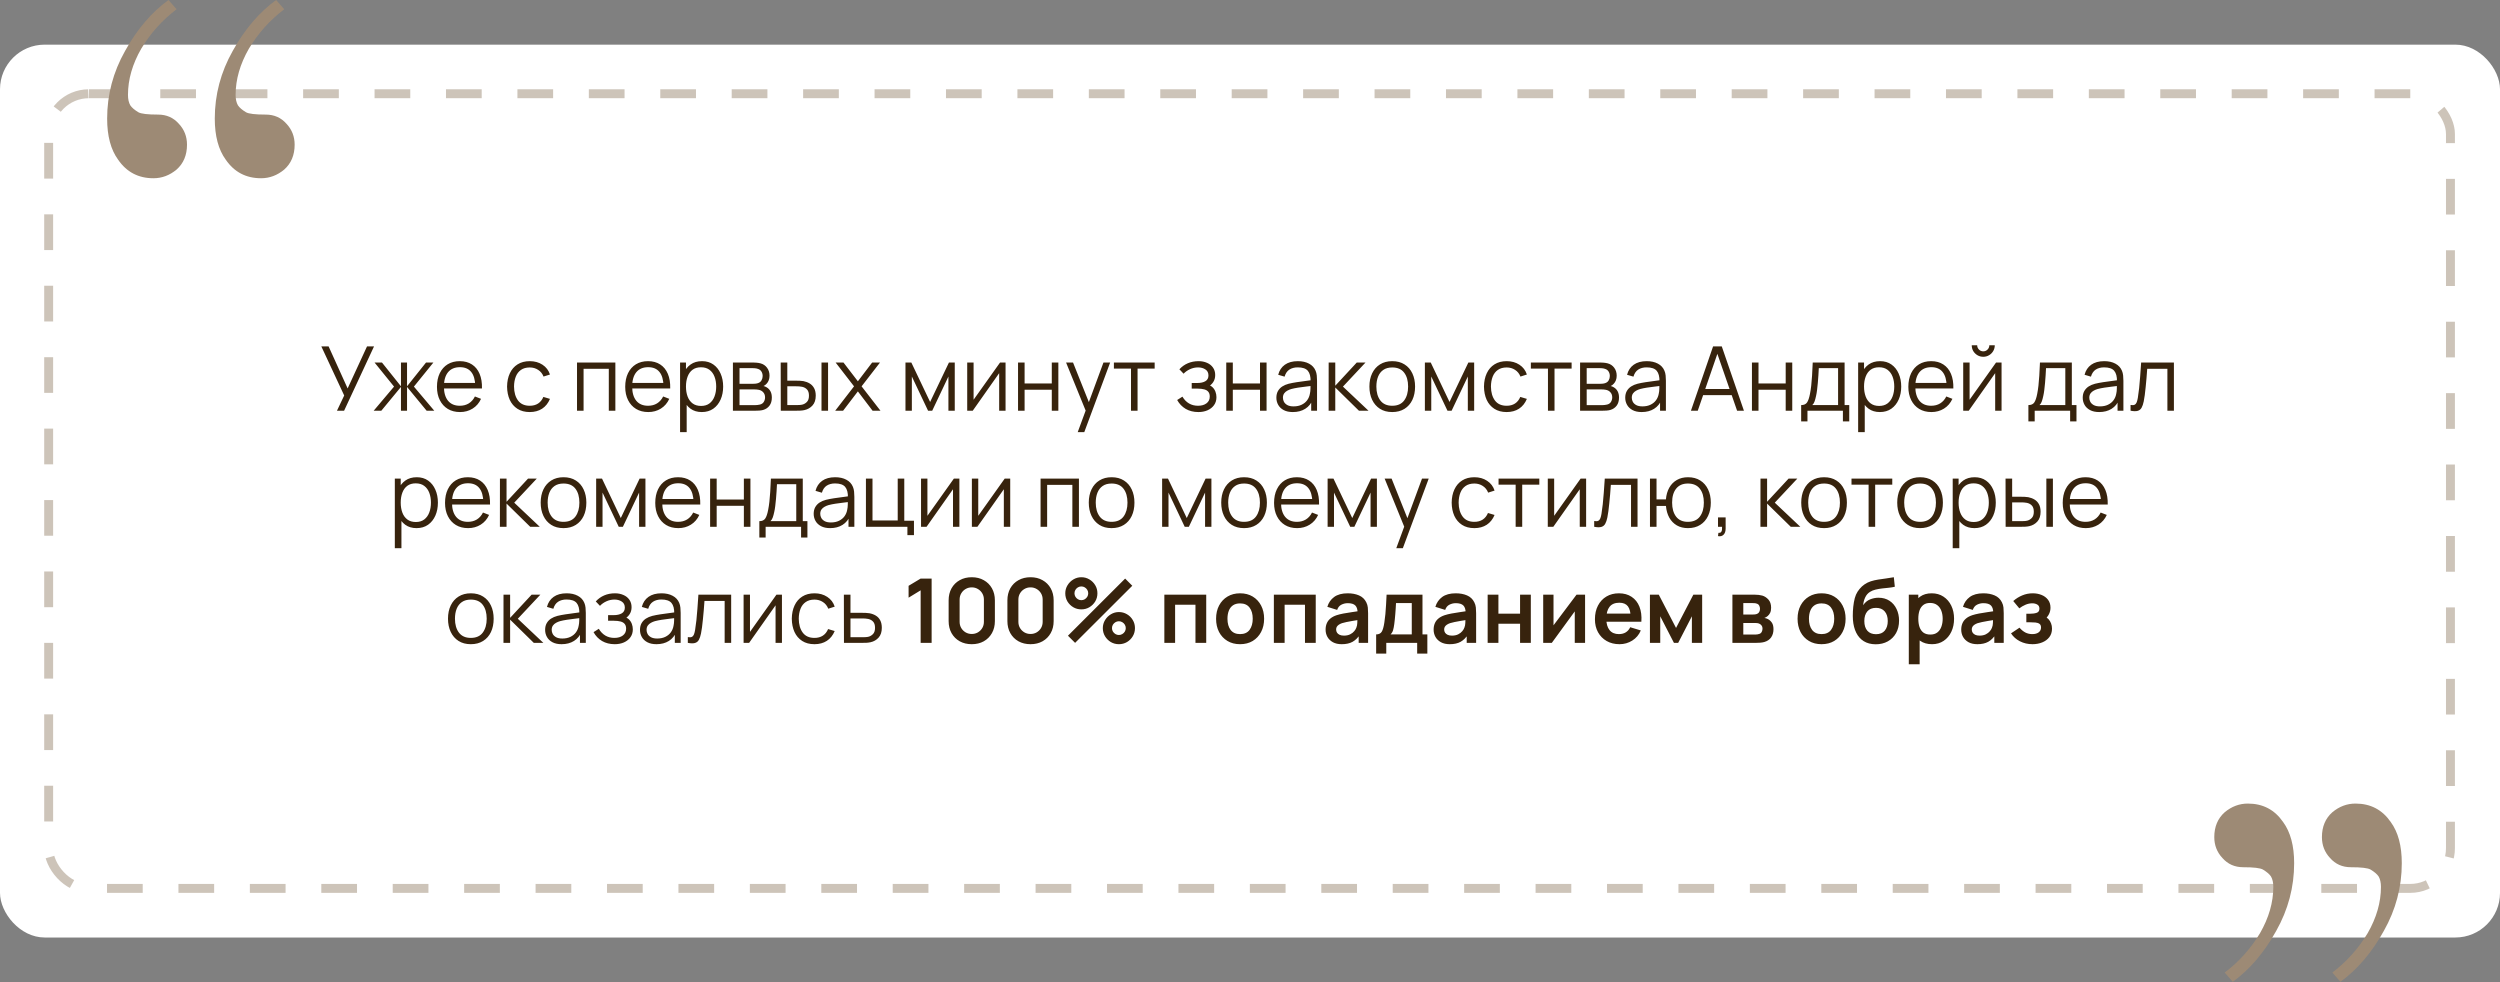 <?xml version="1.0" encoding="UTF-8"?> <svg xmlns="http://www.w3.org/2000/svg" width="560" height="220" viewBox="0 0 560 220" fill="none"><rect x="0" y="0" width="560" height="220" fill="#808080" stroke="none"/><rect y="10" width="560" height="200" rx="10" fill="white"></rect><rect opacity="0.5" x="10.9" y="21" width="538" height="178" rx="9" stroke="#9D8A75" stroke-width="2" stroke-dasharray="8 8"></rect><path d="M75.48 92L77.1 88.59L71.98 77.6H73.61L77.87 87.01L82.21 77.6H83.78L77.08 92H75.48ZM83.706 92L88.266 86.6L83.896 81.2H85.556L89.816 86.53V81.2H91.176V86.53L95.436 81.2H97.086L92.716 86.6L97.276 92H95.566L91.176 86.67V92H89.816V86.67L85.416 92H83.706ZM103.05 92.3C101.997 92.3 101.083 92.067 100.31 91.6C99.543 91.133 98.947 90.477 98.52 89.63C98.093 88.783 97.88 87.79 97.88 86.65C97.88 85.47 98.09 84.45 98.51 83.59C98.93 82.73 99.52 82.067 100.28 81.6C101.047 81.133 101.95 80.9 102.99 80.9C104.057 80.9 104.967 81.147 105.72 81.64C106.473 82.127 107.043 82.827 107.43 83.74C107.817 84.653 107.993 85.743 107.96 87.01H106.46V86.49C106.433 85.09 106.13 84.033 105.55 83.32C104.977 82.607 104.137 82.25 103.03 82.25C101.87 82.25 100.98 82.627 100.36 83.38C99.747 84.133 99.44 85.207 99.44 86.6C99.44 87.96 99.747 89.017 100.36 89.77C100.98 90.517 101.857 90.89 102.99 90.89C103.763 90.89 104.437 90.713 105.01 90.36C105.59 90 106.047 89.483 106.38 88.81L107.75 89.34C107.323 90.28 106.693 91.01 105.86 91.53C105.033 92.043 104.097 92.3 103.05 92.3ZM98.92 87.01V85.78H107.17V87.01H98.92ZM118.663 92.3C117.577 92.3 116.657 92.057 115.903 91.57C115.15 91.083 114.577 90.413 114.183 89.56C113.797 88.7 113.597 87.713 113.583 86.6C113.597 85.467 113.803 84.473 114.203 83.62C114.603 82.76 115.18 82.093 115.933 81.62C116.687 81.14 117.6 80.9 118.673 80.9C119.767 80.9 120.717 81.167 121.523 81.7C122.337 82.233 122.893 82.963 123.193 83.89L121.753 84.35C121.5 83.703 121.097 83.203 120.543 82.85C119.997 82.49 119.37 82.31 118.663 82.31C117.87 82.31 117.213 82.493 116.693 82.86C116.173 83.22 115.787 83.723 115.533 84.37C115.28 85.017 115.15 85.76 115.143 86.6C115.157 87.893 115.457 88.933 116.043 89.72C116.63 90.5 117.503 90.89 118.663 90.89C119.397 90.89 120.02 90.723 120.533 90.39C121.053 90.05 121.447 89.557 121.713 88.91L123.193 89.35C122.793 90.31 122.207 91.043 121.433 91.55C120.66 92.05 119.737 92.3 118.663 92.3ZM129.251 92V81.2H137.841V92H136.371V82.61H130.721V92H129.251ZM145.218 92.3C144.165 92.3 143.251 92.067 142.478 91.6C141.711 91.133 141.115 90.477 140.688 89.63C140.261 88.783 140.048 87.79 140.048 86.65C140.048 85.47 140.258 84.45 140.678 83.59C141.098 82.73 141.688 82.067 142.448 81.6C143.215 81.133 144.118 80.9 145.158 80.9C146.225 80.9 147.135 81.147 147.888 81.64C148.641 82.127 149.211 82.827 149.598 83.74C149.985 84.653 150.161 85.743 150.128 87.01H148.628V86.49C148.601 85.09 148.298 84.033 147.718 83.32C147.145 82.607 146.305 82.25 145.198 82.25C144.038 82.25 143.148 82.627 142.528 83.38C141.915 84.133 141.608 85.207 141.608 86.6C141.608 87.96 141.915 89.017 142.528 89.77C143.148 90.517 144.025 90.89 145.158 90.89C145.931 90.89 146.605 90.713 147.178 90.36C147.758 90 148.215 89.483 148.548 88.81L149.918 89.34C149.491 90.28 148.861 91.01 148.028 91.53C147.201 92.043 146.265 92.3 145.218 92.3ZM141.088 87.01V85.78H149.338V87.01H141.088ZM157.197 92.3C156.204 92.3 155.364 92.05 154.677 91.55C153.991 91.043 153.471 90.36 153.117 89.5C152.764 88.633 152.587 87.663 152.587 86.59C152.587 85.497 152.764 84.523 153.117 83.67C153.477 82.81 154.004 82.133 154.697 81.64C155.391 81.147 156.244 80.9 157.257 80.9C158.244 80.9 159.091 81.15 159.797 81.65C160.504 82.15 161.044 82.83 161.417 83.69C161.797 84.55 161.987 85.517 161.987 86.59C161.987 87.67 161.797 88.64 161.417 89.5C161.037 90.36 160.491 91.043 159.777 91.55C159.064 92.05 158.204 92.3 157.197 92.3ZM152.337 96.8V81.2H153.657V89.33H153.817V96.8H152.337ZM157.047 90.93C157.801 90.93 158.427 90.74 158.927 90.36C159.427 89.98 159.801 89.463 160.047 88.81C160.301 88.15 160.427 87.41 160.427 86.59C160.427 85.777 160.304 85.043 160.057 84.39C159.811 83.737 159.434 83.22 158.927 82.84C158.427 82.46 157.791 82.27 157.017 82.27C156.264 82.27 155.637 82.453 155.137 82.82C154.644 83.187 154.274 83.697 154.027 84.35C153.781 84.997 153.657 85.743 153.657 86.59C153.657 87.423 153.781 88.17 154.027 88.83C154.274 89.483 154.647 89.997 155.147 90.37C155.647 90.743 156.281 90.93 157.047 90.93ZM164.173 92V81.2H168.623C168.85 81.2 169.123 81.213 169.443 81.24C169.77 81.267 170.073 81.317 170.353 81.39C170.96 81.55 171.447 81.877 171.813 82.37C172.187 82.863 172.373 83.457 172.373 84.15C172.373 84.537 172.313 84.883 172.193 85.19C172.08 85.49 171.917 85.75 171.703 85.97C171.603 86.083 171.493 86.183 171.373 86.27C171.253 86.35 171.137 86.417 171.023 86.47C171.237 86.51 171.467 86.603 171.713 86.75C172.1 86.977 172.393 87.283 172.593 87.67C172.793 88.05 172.893 88.513 172.893 89.06C172.893 89.8 172.717 90.403 172.363 90.87C172.01 91.337 171.537 91.657 170.943 91.83C170.677 91.903 170.387 91.95 170.073 91.97C169.767 91.99 169.477 92 169.203 92H164.173ZM165.653 90.75H169.133C169.273 90.75 169.45 90.74 169.663 90.72C169.877 90.693 170.067 90.66 170.233 90.62C170.627 90.52 170.913 90.32 171.093 90.02C171.28 89.713 171.373 89.38 171.373 89.02C171.373 88.547 171.233 88.16 170.953 87.86C170.68 87.553 170.313 87.367 169.853 87.3C169.7 87.267 169.54 87.247 169.373 87.24C169.207 87.233 169.057 87.23 168.923 87.23H165.653V90.75ZM165.653 85.97H168.673C168.847 85.97 169.04 85.96 169.253 85.94C169.473 85.913 169.663 85.87 169.823 85.81C170.17 85.69 170.423 85.483 170.583 85.19C170.75 84.897 170.833 84.577 170.833 84.23C170.833 83.85 170.743 83.517 170.563 83.23C170.39 82.943 170.127 82.743 169.773 82.63C169.533 82.543 169.273 82.493 168.993 82.48C168.72 82.467 168.547 82.46 168.473 82.46H165.653V85.97ZM174.896 92L174.876 81.2H176.356V85.27H178.236C178.55 85.27 178.856 85.277 179.156 85.29C179.456 85.303 179.726 85.33 179.966 85.37C180.5 85.477 180.973 85.657 181.386 85.91C181.8 86.163 182.126 86.513 182.366 86.96C182.606 87.4 182.726 87.957 182.726 88.63C182.726 89.557 182.486 90.287 182.006 90.82C181.526 91.353 180.923 91.7 180.196 91.86C179.923 91.92 179.626 91.96 179.306 91.98C178.986 91.993 178.673 92 178.366 92H174.896ZM176.356 90.74H178.306C178.526 90.74 178.776 90.733 179.056 90.72C179.336 90.707 179.583 90.67 179.796 90.61C180.156 90.51 180.48 90.31 180.766 90.01C181.06 89.703 181.206 89.243 181.206 88.63C181.206 88.023 181.066 87.567 180.786 87.26C180.506 86.947 180.133 86.74 179.666 86.64C179.453 86.593 179.226 86.563 178.986 86.55C178.753 86.537 178.526 86.53 178.306 86.53H176.356V90.74ZM184.016 92V81.2H185.486V92H184.016ZM187.085 92L191.305 86.54L187.175 81.2H188.935L192.165 85.41L195.365 81.2H197.125L192.995 86.54L197.225 92H195.455L192.165 87.67L188.855 92H187.085ZM202.826 92V81.2H204.136L208.346 90.04L212.566 81.2H213.866V92H212.446V84.34L208.816 92H207.886L204.256 84.34V92H202.826ZM225.244 81.2V92H223.814V83.59L217.894 92H216.654V81.2H218.084V89.54L224.014 81.2H225.244ZM228.04 92V81.2H229.51V85.89H235.6V81.2H237.07V92H235.6V87.3H229.51V92H228.04ZM241.407 96.8L243.497 91.13L243.527 92.81L238.797 81.2H240.357L244.237 90.91H243.597L247.177 81.2H248.677L242.877 96.8H241.407ZM253.344 92V82.56H249.514V81.2H258.644V82.56H254.814V92H253.344ZM268.444 92.3C267.358 92.3 266.408 92.063 265.594 91.59C264.788 91.11 264.151 90.447 263.684 89.6L264.864 88.85C265.258 89.517 265.748 90.023 266.334 90.37C266.921 90.717 267.594 90.89 268.354 90.89C269.148 90.89 269.784 90.707 270.264 90.34C270.744 89.973 270.984 89.47 270.984 88.83C270.984 88.39 270.881 88.04 270.674 87.78C270.474 87.52 270.168 87.333 269.754 87.22C269.348 87.107 268.838 87.05 268.224 87.05H266.944V85.79H268.204C268.951 85.79 269.551 85.657 270.004 85.39C270.464 85.117 270.694 84.69 270.694 84.11C270.694 83.497 270.464 83.043 270.004 82.75C269.551 82.45 269.008 82.3 268.374 82.3C267.734 82.3 267.128 82.433 266.554 82.7C265.988 82.96 265.511 83.297 265.124 83.71L264.184 82.72C264.724 82.127 265.354 81.677 266.074 81.37C266.801 81.057 267.604 80.9 268.484 80.9C269.178 80.9 269.804 81.023 270.364 81.27C270.931 81.51 271.378 81.863 271.704 82.33C272.038 82.797 272.204 83.357 272.204 84.01C272.204 84.623 272.054 85.153 271.754 85.6C271.461 86.047 271.044 86.417 270.504 86.71L270.424 86.16C270.891 86.247 271.278 86.433 271.584 86.72C271.891 87.007 272.118 87.35 272.264 87.75C272.411 88.15 272.484 88.557 272.484 88.97C272.484 89.657 272.304 90.25 271.944 90.75C271.591 91.243 271.108 91.627 270.494 91.9C269.888 92.167 269.204 92.3 268.444 92.3ZM274.681 92V81.2H276.151V85.89H282.241V81.2H283.711V92H282.241V87.3H276.151V92H274.681ZM289.597 92.3C288.784 92.3 288.101 92.153 287.547 91.86C287.001 91.567 286.591 91.177 286.317 90.69C286.044 90.203 285.907 89.673 285.907 89.1C285.907 88.513 286.024 88.013 286.257 87.6C286.497 87.18 286.821 86.837 287.227 86.57C287.641 86.303 288.117 86.1 288.657 85.96C289.204 85.827 289.807 85.71 290.467 85.61C291.134 85.503 291.784 85.413 292.417 85.34C293.057 85.26 293.617 85.183 294.097 85.11L293.577 85.43C293.597 84.363 293.391 83.573 292.957 83.06C292.524 82.547 291.771 82.29 290.697 82.29C289.957 82.29 289.331 82.457 288.817 82.79C288.311 83.123 287.954 83.65 287.747 84.37L286.317 83.95C286.564 82.983 287.061 82.233 287.807 81.7C288.554 81.167 289.524 80.9 290.717 80.9C291.704 80.9 292.541 81.087 293.227 81.46C293.921 81.827 294.411 82.36 294.697 83.06C294.831 83.373 294.917 83.723 294.957 84.11C294.997 84.497 295.017 84.89 295.017 85.29V92H293.707V89.29L294.087 89.45C293.721 90.377 293.151 91.083 292.377 91.57C291.604 92.057 290.677 92.3 289.597 92.3ZM289.767 91.03C290.454 91.03 291.054 90.907 291.567 90.66C292.081 90.413 292.494 90.077 292.807 89.65C293.121 89.217 293.324 88.73 293.417 88.19C293.497 87.843 293.541 87.463 293.547 87.05C293.554 86.63 293.557 86.317 293.557 86.11L294.117 86.4C293.617 86.467 293.074 86.533 292.487 86.6C291.907 86.667 291.334 86.743 290.767 86.83C290.207 86.917 289.701 87.02 289.247 87.14C288.941 87.227 288.644 87.35 288.357 87.51C288.071 87.663 287.834 87.87 287.647 88.13C287.467 88.39 287.377 88.713 287.377 89.1C287.377 89.413 287.454 89.717 287.607 90.01C287.767 90.303 288.021 90.547 288.367 90.74C288.721 90.933 289.187 91.03 289.767 91.03ZM297.611 92L297.621 81.2H299.101V86.4L303.921 81.2H305.881L300.821 86.6L306.541 92H304.401L299.101 86.8V92H297.611ZM311.857 92.3C310.784 92.3 309.867 92.057 309.107 91.57C308.347 91.083 307.764 90.41 307.357 89.55C306.951 88.69 306.747 87.703 306.747 86.59C306.747 85.457 306.954 84.463 307.367 83.61C307.781 82.757 308.367 82.093 309.127 81.62C309.894 81.14 310.804 80.9 311.857 80.9C312.937 80.9 313.857 81.143 314.617 81.63C315.384 82.11 315.967 82.78 316.367 83.64C316.774 84.493 316.977 85.477 316.977 86.59C316.977 87.723 316.774 88.72 316.367 89.58C315.961 90.433 315.374 91.1 314.607 91.58C313.841 92.06 312.924 92.3 311.857 92.3ZM311.857 90.89C313.057 90.89 313.951 90.493 314.537 89.7C315.124 88.9 315.417 87.863 315.417 86.59C315.417 85.283 315.121 84.243 314.527 83.47C313.941 82.697 313.051 82.31 311.857 82.31C311.051 82.31 310.384 82.493 309.857 82.86C309.337 83.22 308.947 83.723 308.687 84.37C308.434 85.01 308.307 85.75 308.307 86.59C308.307 87.89 308.607 88.933 309.207 89.72C309.807 90.5 310.691 90.89 311.857 90.89ZM319.173 92V81.2H320.483L324.693 90.04L328.913 81.2H330.213V92H328.793V84.34L325.163 92H324.233L320.603 84.34V92H319.173ZM337.491 92.3C336.405 92.3 335.485 92.057 334.731 91.57C333.978 91.083 333.405 90.413 333.011 89.56C332.625 88.7 332.425 87.713 332.411 86.6C332.425 85.467 332.631 84.473 333.031 83.62C333.431 82.76 334.008 82.093 334.761 81.62C335.515 81.14 336.428 80.9 337.501 80.9C338.595 80.9 339.545 81.167 340.351 81.7C341.165 82.233 341.721 82.963 342.021 83.89L340.581 84.35C340.328 83.703 339.925 83.203 339.371 82.85C338.825 82.49 338.198 82.31 337.491 82.31C336.698 82.31 336.041 82.493 335.521 82.86C335.001 83.22 334.615 83.723 334.361 84.37C334.108 85.017 333.978 85.76 333.971 86.6C333.985 87.893 334.285 88.933 334.871 89.72C335.458 90.5 336.331 90.89 337.491 90.89C338.225 90.89 338.848 90.723 339.361 90.39C339.881 90.05 340.275 89.557 340.541 88.91L342.021 89.35C341.621 90.31 341.035 91.043 340.261 91.55C339.488 92.05 338.565 92.3 337.491 92.3ZM346.742 92V82.56H342.912V81.2H352.042V82.56H348.212V92H346.742ZM353.939 92V81.2H358.389C358.615 81.2 358.889 81.213 359.209 81.24C359.535 81.267 359.839 81.317 360.119 81.39C360.725 81.55 361.212 81.877 361.579 82.37C361.952 82.863 362.139 83.457 362.139 84.15C362.139 84.537 362.079 84.883 361.959 85.19C361.845 85.49 361.682 85.75 361.469 85.97C361.369 86.083 361.259 86.183 361.139 86.27C361.019 86.35 360.902 86.417 360.789 86.47C361.002 86.51 361.232 86.603 361.479 86.75C361.865 86.977 362.159 87.283 362.359 87.67C362.559 88.05 362.659 88.513 362.659 89.06C362.659 89.8 362.482 90.403 362.129 90.87C361.775 91.337 361.302 91.657 360.709 91.83C360.442 91.903 360.152 91.95 359.839 91.97C359.532 91.99 359.242 92 358.969 92H353.939ZM355.419 90.75H358.899C359.039 90.75 359.215 90.74 359.429 90.72C359.642 90.693 359.832 90.66 359.999 90.62C360.392 90.52 360.679 90.32 360.859 90.02C361.045 89.713 361.139 89.38 361.139 89.02C361.139 88.547 360.999 88.16 360.719 87.86C360.445 87.553 360.079 87.367 359.619 87.3C359.465 87.267 359.305 87.247 359.139 87.24C358.972 87.233 358.822 87.23 358.689 87.23H355.419V90.75ZM355.419 85.97H358.439C358.612 85.97 358.805 85.96 359.019 85.94C359.239 85.913 359.429 85.87 359.589 85.81C359.935 85.69 360.189 85.483 360.349 85.19C360.515 84.897 360.599 84.577 360.599 84.23C360.599 83.85 360.509 83.517 360.329 83.23C360.155 82.943 359.892 82.743 359.539 82.63C359.299 82.543 359.039 82.493 358.759 82.48C358.485 82.467 358.312 82.46 358.239 82.46H355.419V85.97ZM367.742 92.3C366.929 92.3 366.245 92.153 365.692 91.86C365.145 91.567 364.735 91.177 364.462 90.69C364.189 90.203 364.052 89.673 364.052 89.1C364.052 88.513 364.169 88.013 364.402 87.6C364.642 87.18 364.965 86.837 365.372 86.57C365.785 86.303 366.262 86.1 366.802 85.96C367.349 85.827 367.952 85.71 368.612 85.61C369.279 85.503 369.929 85.413 370.562 85.34C371.202 85.26 371.762 85.183 372.242 85.11L371.722 85.43C371.742 84.363 371.535 83.573 371.102 83.06C370.669 82.547 369.915 82.29 368.842 82.29C368.102 82.29 367.475 82.457 366.962 82.79C366.455 83.123 366.099 83.65 365.892 84.37L364.462 83.95C364.709 82.983 365.205 82.233 365.952 81.7C366.699 81.167 367.669 80.9 368.862 80.9C369.849 80.9 370.685 81.087 371.372 81.46C372.065 81.827 372.555 82.36 372.842 83.06C372.975 83.373 373.062 83.723 373.102 84.11C373.142 84.497 373.162 84.89 373.162 85.29V92H371.852V89.29L372.232 89.45C371.865 90.377 371.295 91.083 370.522 91.57C369.749 92.057 368.822 92.3 367.742 92.3ZM367.912 91.03C368.599 91.03 369.199 90.907 369.712 90.66C370.225 90.413 370.639 90.077 370.952 89.65C371.265 89.217 371.469 88.73 371.562 88.19C371.642 87.843 371.685 87.463 371.692 87.05C371.699 86.63 371.702 86.317 371.702 86.11L372.262 86.4C371.762 86.467 371.219 86.533 370.632 86.6C370.052 86.667 369.479 86.743 368.912 86.83C368.352 86.917 367.845 87.02 367.392 87.14C367.085 87.227 366.789 87.35 366.502 87.51C366.215 87.663 365.979 87.87 365.792 88.13C365.612 88.39 365.522 88.713 365.522 89.1C365.522 89.413 365.599 89.717 365.752 90.01C365.912 90.303 366.165 90.547 366.512 90.74C366.865 90.933 367.332 91.03 367.912 91.03ZM378.769 92L383.729 77.6H385.679L390.639 92H389.109L384.399 78.42H384.979L380.299 92H378.769ZM380.979 88.51V87.13H388.419V88.51H380.979ZM392.435 92V81.2H393.905V85.89H399.995V81.2H401.465V92H399.995V87.3H393.905V92H392.435ZM403.461 94.4V90.74C404.075 90.74 404.515 90.543 404.781 90.15C405.048 89.75 405.265 89.113 405.431 88.24C405.545 87.673 405.638 87.063 405.711 86.41C405.785 85.757 405.848 85.01 405.901 84.17C405.955 83.323 406.005 82.333 406.051 81.2H413.191V90.74H414.231V94.4H412.811V92H404.871V94.4H403.461ZM405.951 90.74H411.731V82.46H407.411C407.391 82.967 407.361 83.503 407.321 84.07C407.288 84.637 407.245 85.203 407.191 85.77C407.145 86.337 407.088 86.87 407.021 87.37C406.961 87.863 406.888 88.297 406.801 88.67C406.701 89.15 406.591 89.56 406.471 89.9C406.358 90.24 406.185 90.52 405.951 90.74ZM421.084 92.3C420.091 92.3 419.251 92.05 418.564 91.55C417.877 91.043 417.357 90.36 417.004 89.5C416.651 88.633 416.474 87.663 416.474 86.59C416.474 85.497 416.651 84.523 417.004 83.67C417.364 82.81 417.891 82.133 418.584 81.64C419.277 81.147 420.131 80.9 421.144 80.9C422.131 80.9 422.977 81.15 423.684 81.65C424.391 82.15 424.931 82.83 425.304 83.69C425.684 84.55 425.874 85.517 425.874 86.59C425.874 87.67 425.684 88.64 425.304 89.5C424.924 90.36 424.377 91.043 423.664 91.55C422.951 92.05 422.091 92.3 421.084 92.3ZM416.224 96.8V81.2H417.544V89.33H417.704V96.8H416.224ZM420.934 90.93C421.687 90.93 422.314 90.74 422.814 90.36C423.314 89.98 423.687 89.463 423.934 88.81C424.187 88.15 424.314 87.41 424.314 86.59C424.314 85.777 424.191 85.043 423.944 84.39C423.697 83.737 423.321 83.22 422.814 82.84C422.314 82.46 421.677 82.27 420.904 82.27C420.151 82.27 419.524 82.453 419.024 82.82C418.531 83.187 418.161 83.697 417.914 84.35C417.667 84.997 417.544 85.743 417.544 86.59C417.544 87.423 417.667 88.17 417.914 88.83C418.161 89.483 418.534 89.997 419.034 90.37C419.534 90.743 420.167 90.93 420.934 90.93ZM432.64 92.3C431.587 92.3 430.673 92.067 429.9 91.6C429.133 91.133 428.537 90.477 428.11 89.63C427.683 88.783 427.47 87.79 427.47 86.65C427.47 85.47 427.68 84.45 428.1 83.59C428.52 82.73 429.11 82.067 429.87 81.6C430.637 81.133 431.54 80.9 432.58 80.9C433.647 80.9 434.557 81.147 435.31 81.64C436.063 82.127 436.633 82.827 437.02 83.74C437.407 84.653 437.583 85.743 437.55 87.01H436.05V86.49C436.023 85.09 435.72 84.033 435.14 83.32C434.567 82.607 433.727 82.25 432.62 82.25C431.46 82.25 430.57 82.627 429.95 83.38C429.337 84.133 429.03 85.207 429.03 86.6C429.03 87.96 429.337 89.017 429.95 89.77C430.57 90.517 431.447 90.89 432.58 90.89C433.353 90.89 434.027 90.713 434.6 90.36C435.18 90 435.637 89.483 435.97 88.81L437.34 89.34C436.913 90.28 436.283 91.01 435.45 91.53C434.623 92.043 433.687 92.3 432.64 92.3ZM428.51 87.01V85.78H436.76V87.01H428.51ZM444.249 79.92C443.776 79.92 443.342 79.803 442.949 79.57C442.556 79.337 442.242 79.027 442.009 78.64C441.782 78.247 441.669 77.813 441.669 77.34H442.889C442.889 77.713 443.022 78.033 443.289 78.3C443.556 78.567 443.876 78.7 444.249 78.7C444.629 78.7 444.949 78.567 445.209 78.3C445.476 78.033 445.609 77.713 445.609 77.34H446.829C446.829 77.813 446.712 78.247 446.479 78.64C446.252 79.027 445.942 79.337 445.549 79.57C445.156 79.803 444.722 79.92 444.249 79.92ZM448.349 81.2V92H446.919V83.59L440.999 92H439.759V81.2H441.189V89.54L447.119 81.2H448.349ZM454.36 94.4V90.74C454.973 90.74 455.413 90.543 455.68 90.15C455.946 89.75 456.163 89.113 456.33 88.24C456.443 87.673 456.536 87.063 456.61 86.41C456.683 85.757 456.746 85.01 456.8 84.17C456.853 83.323 456.903 82.333 456.95 81.2H464.09V90.74H465.13V94.4H463.71V92H455.77V94.4H454.36ZM456.85 90.74H462.63V82.46H458.31C458.29 82.967 458.26 83.503 458.22 84.07C458.186 84.637 458.143 85.203 458.09 85.77C458.043 86.337 457.986 86.87 457.92 87.37C457.86 87.863 457.786 88.297 457.7 88.67C457.6 89.15 457.49 89.56 457.37 89.9C457.256 90.24 457.083 90.52 456.85 90.74ZM470.222 92.3C469.409 92.3 468.726 92.153 468.172 91.86C467.626 91.567 467.216 91.177 466.942 90.69C466.669 90.203 466.532 89.673 466.532 89.1C466.532 88.513 466.649 88.013 466.882 87.6C467.122 87.18 467.446 86.837 467.852 86.57C468.266 86.303 468.742 86.1 469.282 85.96C469.829 85.827 470.432 85.71 471.092 85.61C471.759 85.503 472.409 85.413 473.042 85.34C473.682 85.26 474.242 85.183 474.722 85.11L474.202 85.43C474.222 84.363 474.016 83.573 473.582 83.06C473.149 82.547 472.396 82.29 471.322 82.29C470.582 82.29 469.956 82.457 469.442 82.79C468.936 83.123 468.579 83.65 468.372 84.37L466.942 83.95C467.189 82.983 467.686 82.233 468.432 81.7C469.179 81.167 470.149 80.9 471.342 80.9C472.329 80.9 473.166 81.087 473.852 81.46C474.546 81.827 475.036 82.36 475.322 83.06C475.456 83.373 475.542 83.723 475.582 84.11C475.622 84.497 475.642 84.89 475.642 85.29V92H474.332V89.29L474.712 89.45C474.346 90.377 473.776 91.083 473.002 91.57C472.229 92.057 471.302 92.3 470.222 92.3ZM470.392 91.03C471.079 91.03 471.679 90.907 472.192 90.66C472.706 90.413 473.119 90.077 473.432 89.65C473.746 89.217 473.949 88.73 474.042 88.19C474.122 87.843 474.166 87.463 474.172 87.05C474.179 86.63 474.182 86.317 474.182 86.11L474.742 86.4C474.242 86.467 473.699 86.533 473.112 86.6C472.532 86.667 471.959 86.743 471.392 86.83C470.832 86.917 470.326 87.02 469.872 87.14C469.566 87.227 469.269 87.35 468.982 87.51C468.696 87.663 468.459 87.87 468.272 88.13C468.092 88.39 468.002 88.713 468.002 89.1C468.002 89.413 468.079 89.717 468.232 90.01C468.392 90.303 468.646 90.547 468.992 90.74C469.346 90.933 469.812 91.03 470.392 91.03ZM477.246 92V90.71C477.646 90.783 477.949 90.767 478.156 90.66C478.369 90.547 478.526 90.36 478.626 90.1C478.726 89.833 478.809 89.503 478.876 89.11C478.982 88.457 479.079 87.737 479.166 86.95C479.252 86.163 479.329 85.297 479.396 84.35C479.469 83.397 479.542 82.347 479.616 81.2H486.956V92H485.496V82.61H480.976C480.929 83.317 480.876 84.02 480.816 84.72C480.756 85.42 480.692 86.093 480.626 86.74C480.566 87.38 480.499 87.97 480.426 88.51C480.352 89.05 480.276 89.517 480.196 89.91C480.076 90.503 479.916 90.977 479.716 91.33C479.522 91.683 479.232 91.917 478.846 92.03C478.459 92.143 477.926 92.133 477.246 92ZM93.301 118.3C92.307 118.3 91.467 118.05 90.781 117.55C90.094 117.043 89.574 116.36 89.221 115.5C88.867 114.633 88.691 113.663 88.691 112.59C88.691 111.497 88.867 110.523 89.221 109.67C89.581 108.81 90.107 108.133 90.801 107.64C91.494 107.147 92.347 106.9 93.361 106.9C94.347 106.9 95.194 107.15 95.901 107.65C96.607 108.15 97.147 108.83 97.521 109.69C97.901 110.55 98.091 111.517 98.091 112.59C98.091 113.67 97.901 114.64 97.521 115.5C97.141 116.36 96.594 117.043 95.881 117.55C95.167 118.05 94.307 118.3 93.301 118.3ZM88.441 122.8V107.2H89.761V115.33H89.921V122.8H88.441ZM93.151 116.93C93.904 116.93 94.531 116.74 95.031 116.36C95.531 115.98 95.904 115.463 96.151 114.81C96.404 114.15 96.531 113.41 96.531 112.59C96.531 111.777 96.407 111.043 96.161 110.39C95.914 109.737 95.537 109.22 95.031 108.84C94.531 108.46 93.894 108.27 93.121 108.27C92.367 108.27 91.741 108.453 91.241 108.82C90.747 109.187 90.377 109.697 90.131 110.35C89.884 110.997 89.761 111.743 89.761 112.59C89.761 113.423 89.884 114.17 90.131 114.83C90.377 115.483 90.751 115.997 91.251 116.37C91.751 116.743 92.384 116.93 93.151 116.93ZM104.857 118.3C103.803 118.3 102.89 118.067 102.117 117.6C101.35 117.133 100.753 116.477 100.327 115.63C99.9 114.783 99.687 113.79 99.687 112.65C99.687 111.47 99.897 110.45 100.317 109.59C100.737 108.73 101.327 108.067 102.087 107.6C102.853 107.133 103.757 106.9 104.797 106.9C105.863 106.9 106.773 107.147 107.527 107.64C108.28 108.127 108.85 108.827 109.237 109.74C109.623 110.653 109.8 111.743 109.767 113.01H108.267V112.49C108.24 111.09 107.937 110.033 107.357 109.32C106.783 108.607 105.943 108.25 104.837 108.25C103.677 108.25 102.787 108.627 102.167 109.38C101.553 110.133 101.247 111.207 101.247 112.6C101.247 113.96 101.553 115.017 102.167 115.77C102.787 116.517 103.663 116.89 104.797 116.89C105.57 116.89 106.243 116.713 106.817 116.36C107.397 116 107.853 115.483 108.187 114.81L109.557 115.34C109.13 116.28 108.5 117.01 107.667 117.53C106.84 118.043 105.903 118.3 104.857 118.3ZM100.727 113.01V111.78H108.977V113.01H100.727ZM111.976 118L111.986 107.2H113.466V112.4L118.286 107.2H120.246L115.186 112.6L120.906 118H118.766L113.466 112.8V118H111.976ZM126.223 118.3C125.149 118.3 124.233 118.057 123.473 117.57C122.713 117.083 122.129 116.41 121.723 115.55C121.316 114.69 121.113 113.703 121.113 112.59C121.113 111.457 121.319 110.463 121.733 109.61C122.146 108.757 122.733 108.093 123.493 107.62C124.259 107.14 125.169 106.9 126.223 106.9C127.303 106.9 128.223 107.143 128.983 107.63C129.749 108.11 130.333 108.78 130.733 109.64C131.139 110.493 131.343 111.477 131.343 112.59C131.343 113.723 131.139 114.72 130.733 115.58C130.326 116.433 129.739 117.1 128.973 117.58C128.206 118.06 127.289 118.3 126.223 118.3ZM126.223 116.89C127.423 116.89 128.316 116.493 128.903 115.7C129.489 114.9 129.783 113.863 129.783 112.59C129.783 111.283 129.486 110.243 128.893 109.47C128.306 108.697 127.416 108.31 126.223 108.31C125.416 108.31 124.749 108.493 124.223 108.86C123.703 109.22 123.313 109.723 123.053 110.37C122.799 111.01 122.673 111.75 122.673 112.59C122.673 113.89 122.973 114.933 123.573 115.72C124.173 116.5 125.056 116.89 126.223 116.89ZM133.538 118V107.2H134.848L139.058 116.04L143.278 107.2H144.578V118H143.158V110.34L139.528 118H138.598L134.968 110.34V118H133.538ZM151.947 118.3C150.893 118.3 149.98 118.067 149.207 117.6C148.44 117.133 147.843 116.477 147.417 115.63C146.99 114.783 146.777 113.79 146.777 112.65C146.777 111.47 146.987 110.45 147.407 109.59C147.827 108.73 148.417 108.067 149.177 107.6C149.943 107.133 150.847 106.9 151.887 106.9C152.953 106.9 153.863 107.147 154.617 107.64C155.37 108.127 155.94 108.827 156.327 109.74C156.713 110.653 156.89 111.743 156.857 113.01H155.357V112.49C155.33 111.09 155.027 110.033 154.447 109.32C153.873 108.607 153.033 108.25 151.927 108.25C150.767 108.25 149.877 108.627 149.257 109.38C148.643 110.133 148.337 111.207 148.337 112.6C148.337 113.96 148.643 115.017 149.257 115.77C149.877 116.517 150.753 116.89 151.887 116.89C152.66 116.89 153.333 116.713 153.907 116.36C154.487 116 154.943 115.483 155.277 114.81L156.647 115.34C156.22 116.28 155.59 117.01 154.757 117.53C153.93 118.043 152.993 118.3 151.947 118.3ZM147.817 113.01V111.78H156.067V113.01H147.817ZM159.066 118V107.2H160.536V111.89H166.626V107.2H168.096V118H166.626V113.3H160.536V118H159.066ZM170.092 120.4V116.74C170.706 116.74 171.146 116.543 171.412 116.15C171.679 115.75 171.896 115.113 172.062 114.24C172.176 113.673 172.269 113.063 172.342 112.41C172.416 111.757 172.479 111.01 172.532 110.17C172.586 109.323 172.636 108.333 172.682 107.2H179.822V116.74H180.862V120.4H179.442V118H171.502V120.4H170.092ZM172.582 116.74H178.362V108.46H174.042C174.022 108.967 173.992 109.503 173.952 110.07C173.919 110.637 173.876 111.203 173.822 111.77C173.776 112.337 173.719 112.87 173.652 113.37C173.592 113.863 173.519 114.297 173.432 114.67C173.332 115.15 173.222 115.56 173.102 115.9C172.989 116.24 172.816 116.52 172.582 116.74ZM185.955 118.3C185.142 118.3 184.458 118.153 183.905 117.86C183.358 117.567 182.948 117.177 182.675 116.69C182.402 116.203 182.265 115.673 182.265 115.1C182.265 114.513 182.382 114.013 182.615 113.6C182.855 113.18 183.178 112.837 183.585 112.57C183.998 112.303 184.475 112.1 185.015 111.96C185.562 111.827 186.165 111.71 186.825 111.61C187.492 111.503 188.142 111.413 188.775 111.34C189.415 111.26 189.975 111.183 190.455 111.11L189.935 111.43C189.955 110.363 189.748 109.573 189.315 109.06C188.882 108.547 188.128 108.29 187.055 108.29C186.315 108.29 185.688 108.457 185.175 108.79C184.668 109.123 184.312 109.65 184.105 110.37L182.675 109.95C182.922 108.983 183.418 108.233 184.165 107.7C184.912 107.167 185.882 106.9 187.075 106.9C188.062 106.9 188.898 107.087 189.585 107.46C190.278 107.827 190.768 108.36 191.055 109.06C191.188 109.373 191.275 109.723 191.315 110.11C191.355 110.497 191.375 110.89 191.375 111.29V118H190.065V115.29L190.445 115.45C190.078 116.377 189.508 117.083 188.735 117.57C187.962 118.057 187.035 118.3 185.955 118.3ZM186.125 117.03C186.812 117.03 187.412 116.907 187.925 116.66C188.438 116.413 188.852 116.077 189.165 115.65C189.478 115.217 189.682 114.73 189.775 114.19C189.855 113.843 189.898 113.463 189.905 113.05C189.912 112.63 189.915 112.317 189.915 112.11L190.475 112.4C189.975 112.467 189.432 112.533 188.845 112.6C188.265 112.667 187.692 112.743 187.125 112.83C186.565 112.917 186.058 113.02 185.605 113.14C185.298 113.227 185.002 113.35 184.715 113.51C184.428 113.663 184.192 113.87 184.005 114.13C183.825 114.39 183.735 114.713 183.735 115.1C183.735 115.413 183.812 115.717 183.965 116.01C184.125 116.303 184.378 116.547 184.725 116.74C185.078 116.933 185.545 117.03 186.125 117.03ZM203.258 119.87V118H193.968V107.2H195.438V116.59H201.088V107.2H202.558V116.64H204.728V119.87H203.258ZM214.902 107.2V118H213.472V109.59L207.552 118H206.312V107.2H207.742V115.54L213.672 107.2H214.902ZM226.289 107.2V118H224.859V109.59L218.939 118H217.699V107.2H219.129V115.54L225.059 107.2H226.289ZM233.089 118V107.2H241.679V118H240.209V108.61H234.559V118H233.089ZM248.996 118.3C247.923 118.3 247.006 118.057 246.246 117.57C245.486 117.083 244.903 116.41 244.496 115.55C244.089 114.69 243.886 113.703 243.886 112.59C243.886 111.457 244.093 110.463 244.506 109.61C244.919 108.757 245.506 108.093 246.266 107.62C247.033 107.14 247.943 106.9 248.996 106.9C250.076 106.9 250.996 107.143 251.756 107.63C252.523 108.11 253.106 108.78 253.506 109.64C253.913 110.493 254.116 111.477 254.116 112.59C254.116 113.723 253.913 114.72 253.506 115.58C253.099 116.433 252.513 117.1 251.746 117.58C250.979 118.06 250.063 118.3 248.996 118.3ZM248.996 116.89C250.196 116.89 251.089 116.493 251.676 115.7C252.263 114.9 252.556 113.863 252.556 112.59C252.556 111.283 252.259 110.243 251.666 109.47C251.079 108.697 250.189 108.31 248.996 108.31C248.189 108.31 247.523 108.493 246.996 108.86C246.476 109.22 246.086 109.723 245.826 110.37C245.573 111.01 245.446 111.75 245.446 112.59C245.446 113.89 245.746 114.933 246.346 115.72C246.946 116.5 247.829 116.89 248.996 116.89ZM260.316 118V107.2H261.626L265.836 116.04L270.056 107.2H271.356V118H269.936V110.34L266.306 118H265.376L261.746 110.34V118H260.316ZM278.664 118.3C277.591 118.3 276.674 118.057 275.914 117.57C275.154 117.083 274.571 116.41 274.164 115.55C273.757 114.69 273.554 113.703 273.554 112.59C273.554 111.457 273.761 110.463 274.174 109.61C274.587 108.757 275.174 108.093 275.934 107.62C276.701 107.14 277.611 106.9 278.664 106.9C279.744 106.9 280.664 107.143 281.424 107.63C282.191 108.11 282.774 108.78 283.174 109.64C283.581 110.493 283.784 111.477 283.784 112.59C283.784 113.723 283.581 114.72 283.174 115.58C282.767 116.433 282.181 117.1 281.414 117.58C280.647 118.06 279.731 118.3 278.664 118.3ZM278.664 116.89C279.864 116.89 280.757 116.493 281.344 115.7C281.931 114.9 282.224 113.863 282.224 112.59C282.224 111.283 281.927 110.243 281.334 109.47C280.747 108.697 279.857 108.31 278.664 108.31C277.857 108.31 277.191 108.493 276.664 108.86C276.144 109.22 275.754 109.723 275.494 110.37C275.241 111.01 275.114 111.75 275.114 112.59C275.114 113.89 275.414 114.933 276.014 115.72C276.614 116.5 277.497 116.89 278.664 116.89ZM290.56 118.3C289.507 118.3 288.593 118.067 287.82 117.6C287.053 117.133 286.457 116.477 286.03 115.63C285.603 114.783 285.39 113.79 285.39 112.65C285.39 111.47 285.6 110.45 286.02 109.59C286.44 108.73 287.03 108.067 287.79 107.6C288.557 107.133 289.46 106.9 290.5 106.9C291.567 106.9 292.477 107.147 293.23 107.64C293.983 108.127 294.553 108.827 294.94 109.74C295.327 110.653 295.503 111.743 295.47 113.01H293.97V112.49C293.943 111.09 293.64 110.033 293.06 109.32C292.487 108.607 291.647 108.25 290.54 108.25C289.38 108.25 288.49 108.627 287.87 109.38C287.257 110.133 286.95 111.207 286.95 112.6C286.95 113.96 287.257 115.017 287.87 115.77C288.49 116.517 289.367 116.89 290.5 116.89C291.273 116.89 291.947 116.713 292.52 116.36C293.1 116 293.557 115.483 293.89 114.81L295.26 115.34C294.833 116.28 294.203 117.01 293.37 117.53C292.543 118.043 291.607 118.3 290.56 118.3ZM286.43 113.01V111.78H294.68V113.01H286.43ZM297.386 118V107.2H298.696L302.906 116.04L307.126 107.2H308.426V118H307.006V110.34L303.376 118H302.446L298.816 110.34V118H297.386ZM312.764 122.8L314.854 117.13L314.884 118.81L310.154 107.2H311.714L315.594 116.91H314.954L318.534 107.2H320.034L314.234 122.8H312.764ZM330.255 118.3C329.168 118.3 328.248 118.057 327.495 117.57C326.742 117.083 326.168 116.413 325.775 115.56C325.388 114.7 325.188 113.713 325.175 112.6C325.188 111.467 325.395 110.473 325.795 109.62C326.195 108.76 326.772 108.093 327.525 107.62C328.278 107.14 329.192 106.9 330.265 106.9C331.358 106.9 332.308 107.167 333.115 107.7C333.928 108.233 334.485 108.963 334.785 109.89L333.345 110.35C333.092 109.703 332.688 109.203 332.135 108.85C331.588 108.49 330.962 108.31 330.255 108.31C329.462 108.31 328.805 108.493 328.285 108.86C327.765 109.22 327.378 109.723 327.125 110.37C326.872 111.017 326.742 111.76 326.735 112.6C326.748 113.893 327.048 114.933 327.635 115.72C328.222 116.5 329.095 116.89 330.255 116.89C330.988 116.89 331.612 116.723 332.125 116.39C332.645 116.05 333.038 115.557 333.305 114.91L334.785 115.35C334.385 116.31 333.798 117.043 333.025 117.55C332.252 118.05 331.328 118.3 330.255 118.3ZM339.506 118V108.56H335.676V107.2H344.806V108.56H340.976V118H339.506ZM355.293 107.2V118H353.863V109.59L347.943 118H346.703V107.2H348.133V115.54L354.063 107.2H355.293ZM357.099 118V116.71C357.499 116.783 357.803 116.767 358.009 116.66C358.223 116.547 358.379 116.36 358.479 116.1C358.579 115.833 358.663 115.503 358.729 115.11C358.836 114.457 358.933 113.737 359.019 112.95C359.106 112.163 359.183 111.297 359.249 110.35C359.323 109.397 359.396 108.347 359.469 107.2H366.809V118H365.349V108.61H360.829C360.783 109.317 360.729 110.02 360.669 110.72C360.609 111.42 360.546 112.093 360.479 112.74C360.419 113.38 360.353 113.97 360.279 114.51C360.206 115.05 360.129 115.517 360.049 115.91C359.929 116.503 359.769 116.977 359.569 117.33C359.376 117.683 359.086 117.917 358.699 118.03C358.313 118.143 357.779 118.133 357.099 118ZM378.103 118.3C377.15 118.3 376.32 118.097 375.613 117.69C374.906 117.277 374.343 116.7 373.923 115.96C373.51 115.213 373.26 114.337 373.173 113.33H371.063V118H369.593V107.2H371.063V111.87H373.163C373.25 110.85 373.503 109.97 373.923 109.23C374.35 108.483 374.916 107.91 375.623 107.51C376.336 107.103 377.166 106.9 378.113 106.9C379.186 106.9 380.103 107.143 380.863 107.63C381.63 108.117 382.213 108.787 382.613 109.64C383.02 110.493 383.223 111.473 383.223 112.58C383.223 113.713 383.016 114.71 382.603 115.57C382.196 116.43 381.61 117.1 380.843 117.58C380.083 118.06 379.17 118.3 378.103 118.3ZM378.073 116.89C379.286 116.89 380.186 116.497 380.773 115.71C381.366 114.917 381.663 113.877 381.663 112.59C381.663 111.277 381.363 110.237 380.763 109.47C380.17 108.697 379.276 108.31 378.083 108.31C376.943 108.31 376.07 108.69 375.463 109.45C374.856 110.203 374.553 111.247 374.553 112.58C374.553 113.887 374.85 114.933 375.443 115.72C376.043 116.5 376.92 116.89 378.073 116.89ZM384.833 120.09L384.923 119.36C385.189 119.38 385.383 119.327 385.503 119.2C385.623 119.073 385.696 118.903 385.723 118.69C385.749 118.477 385.756 118.247 385.743 118H384.833V115.89H386.543V118.4C386.543 119.013 386.386 119.473 386.073 119.78C385.766 120.087 385.353 120.19 384.833 120.09ZM394.339 118L394.349 107.2H395.829V112.4L400.649 107.2H402.609L397.549 112.6L403.269 118H401.129L395.829 112.8V118H394.339ZM408.586 118.3C407.512 118.3 406.596 118.057 405.836 117.57C405.076 117.083 404.492 116.41 404.086 115.55C403.679 114.69 403.476 113.703 403.476 112.59C403.476 111.457 403.682 110.463 404.096 109.61C404.509 108.757 405.096 108.093 405.856 107.62C406.622 107.14 407.532 106.9 408.586 106.9C409.666 106.9 410.586 107.143 411.346 107.63C412.112 108.11 412.696 108.78 413.096 109.64C413.502 110.493 413.706 111.477 413.706 112.59C413.706 113.723 413.502 114.72 413.096 115.58C412.689 116.433 412.102 117.1 411.336 117.58C410.569 118.06 409.652 118.3 408.586 118.3ZM408.586 116.89C409.786 116.89 410.679 116.493 411.266 115.7C411.852 114.9 412.146 113.863 412.146 112.59C412.146 111.283 411.849 110.243 411.256 109.47C410.669 108.697 409.779 108.31 408.586 108.31C407.779 108.31 407.112 108.493 406.586 108.86C406.066 109.22 405.676 109.723 405.416 110.37C405.162 111.01 405.036 111.75 405.036 112.59C405.036 113.89 405.336 114.933 405.936 115.72C406.536 116.5 407.419 116.89 408.586 116.89ZM418.568 118V108.56H414.738V107.2H423.868V108.56H420.038V118H418.568ZM430.09 118.3C429.016 118.3 428.1 118.057 427.34 117.57C426.58 117.083 425.996 116.41 425.59 115.55C425.183 114.69 424.98 113.703 424.98 112.59C424.98 111.457 425.186 110.463 425.6 109.61C426.013 108.757 426.6 108.093 427.36 107.62C428.126 107.14 429.036 106.9 430.09 106.9C431.17 106.9 432.09 107.143 432.85 107.63C433.616 108.11 434.2 108.78 434.6 109.64C435.006 110.493 435.21 111.477 435.21 112.59C435.21 113.723 435.006 114.72 434.6 115.58C434.193 116.433 433.606 117.1 432.84 117.58C432.073 118.06 431.156 118.3 430.09 118.3ZM430.09 116.89C431.29 116.89 432.183 116.493 432.77 115.7C433.356 114.9 433.65 113.863 433.65 112.59C433.65 111.283 433.353 110.243 432.76 109.47C432.173 108.697 431.283 108.31 430.09 108.31C429.283 108.31 428.616 108.493 428.09 108.86C427.57 109.22 427.18 109.723 426.92 110.37C426.666 111.01 426.54 111.75 426.54 112.59C426.54 113.89 426.84 114.933 427.44 115.72C428.04 116.5 428.923 116.89 430.09 116.89ZM442.266 118.3C441.272 118.3 440.432 118.05 439.746 117.55C439.059 117.043 438.539 116.36 438.186 115.5C437.832 114.633 437.656 113.663 437.656 112.59C437.656 111.497 437.832 110.523 438.186 109.67C438.546 108.81 439.072 108.133 439.766 107.64C440.459 107.147 441.312 106.9 442.326 106.9C443.312 106.9 444.159 107.15 444.866 107.65C445.572 108.15 446.112 108.83 446.486 109.69C446.866 110.55 447.056 111.517 447.056 112.59C447.056 113.67 446.866 114.64 446.486 115.5C446.106 116.36 445.559 117.043 444.846 117.55C444.132 118.05 443.272 118.3 442.266 118.3ZM437.406 122.8V107.2H438.726V115.33H438.886V122.8H437.406ZM442.116 116.93C442.869 116.93 443.496 116.74 443.996 116.36C444.496 115.98 444.869 115.463 445.116 114.81C445.369 114.15 445.496 113.41 445.496 112.59C445.496 111.777 445.372 111.043 445.126 110.39C444.879 109.737 444.502 109.22 443.996 108.84C443.496 108.46 442.859 108.27 442.086 108.27C441.332 108.27 440.706 108.453 440.206 108.82C439.712 109.187 439.342 109.697 439.096 110.35C438.849 110.997 438.726 111.743 438.726 112.59C438.726 113.423 438.849 114.17 439.096 114.83C439.342 115.483 439.716 115.997 440.216 116.37C440.716 116.743 441.349 116.93 442.116 116.93ZM449.262 118L449.242 107.2H450.722V111.27H452.602C452.915 111.27 453.222 111.277 453.522 111.29C453.822 111.303 454.092 111.33 454.332 111.37C454.865 111.477 455.338 111.657 455.752 111.91C456.165 112.163 456.492 112.513 456.732 112.96C456.972 113.4 457.092 113.957 457.092 114.63C457.092 115.557 456.852 116.287 456.372 116.82C455.892 117.353 455.288 117.7 454.562 117.86C454.288 117.92 453.992 117.96 453.672 117.98C453.352 117.993 453.038 118 452.732 118H449.262ZM450.722 116.74H452.672C452.892 116.74 453.142 116.733 453.422 116.72C453.702 116.707 453.948 116.67 454.162 116.61C454.522 116.51 454.845 116.31 455.132 116.01C455.425 115.703 455.572 115.243 455.572 114.63C455.572 114.023 455.432 113.567 455.152 113.26C454.872 112.947 454.498 112.74 454.032 112.64C453.818 112.593 453.592 112.563 453.352 112.55C453.118 112.537 452.892 112.53 452.672 112.53H450.722V116.74ZM458.382 118V107.2H459.852V118H458.382ZM467.22 118.3C466.167 118.3 465.253 118.067 464.48 117.6C463.713 117.133 463.117 116.477 462.69 115.63C462.263 114.783 462.05 113.79 462.05 112.65C462.05 111.47 462.26 110.45 462.68 109.59C463.1 108.73 463.69 108.067 464.45 107.6C465.217 107.133 466.12 106.9 467.16 106.9C468.227 106.9 469.137 107.147 469.89 107.64C470.643 108.127 471.213 108.827 471.6 109.74C471.987 110.653 472.163 111.743 472.13 113.01H470.63V112.49C470.603 111.09 470.3 110.033 469.72 109.32C469.147 108.607 468.307 108.25 467.2 108.25C466.04 108.25 465.15 108.627 464.53 109.38C463.917 110.133 463.61 111.207 463.61 112.6C463.61 113.96 463.917 115.017 464.53 115.77C465.15 116.517 466.027 116.89 467.16 116.89C467.933 116.89 468.607 116.713 469.18 116.36C469.76 116 470.217 115.483 470.55 114.81L471.92 115.34C471.493 116.28 470.863 117.01 470.03 117.53C469.203 118.043 468.267 118.3 467.22 118.3ZM463.09 113.01V111.78H471.34V113.01H463.09ZM105.461 144.3C104.387 144.3 103.471 144.057 102.711 143.57C101.951 143.083 101.367 142.41 100.961 141.55C100.554 140.69 100.351 139.703 100.351 138.59C100.351 137.457 100.557 136.463 100.971 135.61C101.384 134.757 101.971 134.093 102.731 133.62C103.497 133.14 104.407 132.9 105.461 132.9C106.541 132.9 107.461 133.143 108.221 133.63C108.987 134.11 109.571 134.78 109.971 135.64C110.377 136.493 110.581 137.477 110.581 138.59C110.581 139.723 110.377 140.72 109.971 141.58C109.564 142.433 108.977 143.1 108.211 143.58C107.444 144.06 106.527 144.3 105.461 144.3ZM105.461 142.89C106.661 142.89 107.554 142.493 108.141 141.7C108.727 140.9 109.021 139.863 109.021 138.59C109.021 137.283 108.724 136.243 108.131 135.47C107.544 134.697 106.654 134.31 105.461 134.31C104.654 134.31 103.987 134.493 103.461 134.86C102.941 135.22 102.551 135.723 102.291 136.37C102.037 137.01 101.911 137.75 101.911 138.59C101.911 139.89 102.211 140.933 102.811 141.72C103.411 142.5 104.294 142.89 105.461 142.89ZM112.777 144L112.787 133.2H114.267V138.4L119.087 133.2H121.047L115.987 138.6L121.707 144H119.567L114.267 138.8V144H112.777ZM125.799 144.3C124.985 144.3 124.302 144.153 123.749 143.86C123.202 143.567 122.792 143.177 122.519 142.69C122.245 142.203 122.109 141.673 122.109 141.1C122.109 140.513 122.225 140.013 122.459 139.6C122.699 139.18 123.022 138.837 123.429 138.57C123.842 138.303 124.319 138.1 124.859 137.96C125.405 137.827 126.009 137.71 126.669 137.61C127.335 137.503 127.985 137.413 128.619 137.34C129.259 137.26 129.819 137.183 130.299 137.11L129.779 137.43C129.799 136.363 129.592 135.573 129.159 135.06C128.725 134.547 127.972 134.29 126.899 134.29C126.159 134.29 125.532 134.457 125.019 134.79C124.512 135.123 124.155 135.65 123.949 136.37L122.519 135.95C122.765 134.983 123.262 134.233 124.009 133.7C124.755 133.167 125.725 132.9 126.919 132.9C127.905 132.9 128.742 133.087 129.429 133.46C130.122 133.827 130.612 134.36 130.899 135.06C131.032 135.373 131.119 135.723 131.159 136.11C131.199 136.497 131.219 136.89 131.219 137.29V144H129.909V141.29L130.289 141.45C129.922 142.377 129.352 143.083 128.579 143.57C127.805 144.057 126.879 144.3 125.799 144.3ZM125.969 143.03C126.655 143.03 127.255 142.907 127.769 142.66C128.282 142.413 128.695 142.077 129.009 141.65C129.322 141.217 129.525 140.73 129.619 140.19C129.699 139.843 129.742 139.463 129.749 139.05C129.755 138.63 129.759 138.317 129.759 138.11L130.319 138.4C129.819 138.467 129.275 138.533 128.689 138.6C128.109 138.667 127.535 138.743 126.969 138.83C126.409 138.917 125.902 139.02 125.449 139.14C125.142 139.227 124.845 139.35 124.559 139.51C124.272 139.663 124.035 139.87 123.849 140.13C123.669 140.39 123.579 140.713 123.579 141.1C123.579 141.413 123.655 141.717 123.809 142.01C123.969 142.303 124.222 142.547 124.569 142.74C124.922 142.933 125.389 143.03 125.969 143.03ZM137.712 144.3C136.625 144.3 135.675 144.063 134.862 143.59C134.055 143.11 133.419 142.447 132.952 141.6L134.132 140.85C134.525 141.517 135.015 142.023 135.602 142.37C136.189 142.717 136.862 142.89 137.622 142.89C138.415 142.89 139.052 142.707 139.532 142.34C140.012 141.973 140.252 141.47 140.252 140.83C140.252 140.39 140.149 140.04 139.942 139.78C139.742 139.52 139.435 139.333 139.022 139.22C138.615 139.107 138.105 139.05 137.492 139.05H136.212V137.79H137.472C138.219 137.79 138.819 137.657 139.272 137.39C139.732 137.117 139.962 136.69 139.962 136.11C139.962 135.497 139.732 135.043 139.272 134.75C138.819 134.45 138.275 134.3 137.642 134.3C137.002 134.3 136.395 134.433 135.822 134.7C135.255 134.96 134.779 135.297 134.392 135.71L133.452 134.72C133.992 134.127 134.622 133.677 135.342 133.37C136.069 133.057 136.872 132.9 137.752 132.9C138.445 132.9 139.072 133.023 139.632 133.27C140.199 133.51 140.645 133.863 140.972 134.33C141.305 134.797 141.472 135.357 141.472 136.01C141.472 136.623 141.322 137.153 141.022 137.6C140.729 138.047 140.312 138.417 139.772 138.71L139.692 138.16C140.159 138.247 140.545 138.433 140.852 138.72C141.159 139.007 141.385 139.35 141.532 139.75C141.679 140.15 141.752 140.557 141.752 140.97C141.752 141.657 141.572 142.25 141.212 142.75C140.859 143.243 140.375 143.627 139.762 143.9C139.155 144.167 138.472 144.3 137.712 144.3ZM147.049 144.3C146.235 144.3 145.552 144.153 144.999 143.86C144.452 143.567 144.042 143.177 143.769 142.69C143.495 142.203 143.359 141.673 143.359 141.1C143.359 140.513 143.475 140.013 143.709 139.6C143.949 139.18 144.272 138.837 144.679 138.57C145.092 138.303 145.569 138.1 146.109 137.96C146.655 137.827 147.259 137.71 147.919 137.61C148.585 137.503 149.235 137.413 149.869 137.34C150.509 137.26 151.069 137.183 151.549 137.11L151.029 137.43C151.049 136.363 150.842 135.573 150.409 135.06C149.975 134.547 149.222 134.29 148.149 134.29C147.409 134.29 146.782 134.457 146.269 134.79C145.762 135.123 145.405 135.65 145.199 136.37L143.769 135.95C144.015 134.983 144.512 134.233 145.259 133.7C146.005 133.167 146.975 132.9 148.169 132.9C149.155 132.9 149.992 133.087 150.679 133.46C151.372 133.827 151.862 134.36 152.149 135.06C152.282 135.373 152.369 135.723 152.409 136.11C152.449 136.497 152.469 136.89 152.469 137.29V144H151.159V141.29L151.539 141.45C151.172 142.377 150.602 143.083 149.829 143.57C149.055 144.057 148.129 144.3 147.049 144.3ZM147.219 143.03C147.905 143.03 148.505 142.907 149.019 142.66C149.532 142.413 149.945 142.077 150.259 141.65C150.572 141.217 150.775 140.73 150.869 140.19C150.949 139.843 150.992 139.463 150.999 139.05C151.005 138.63 151.009 138.317 151.009 138.11L151.569 138.4C151.069 138.467 150.525 138.533 149.939 138.6C149.359 138.667 148.785 138.743 148.219 138.83C147.659 138.917 147.152 139.02 146.699 139.14C146.392 139.227 146.095 139.35 145.809 139.51C145.522 139.663 145.285 139.87 145.099 140.13C144.919 140.39 144.829 140.713 144.829 141.1C144.829 141.413 144.905 141.717 145.059 142.01C145.219 142.303 145.472 142.547 145.819 142.74C146.172 142.933 146.639 143.03 147.219 143.03ZM154.072 144V142.71C154.472 142.783 154.775 142.767 154.982 142.66C155.195 142.547 155.352 142.36 155.452 142.1C155.552 141.833 155.635 141.503 155.702 141.11C155.809 140.457 155.905 139.737 155.992 138.95C156.079 138.163 156.155 137.297 156.222 136.35C156.295 135.397 156.369 134.347 156.442 133.2H163.782V144H162.322V134.61H157.802C157.755 135.317 157.702 136.02 157.642 136.72C157.582 137.42 157.519 138.093 157.452 138.74C157.392 139.38 157.325 139.97 157.252 140.51C157.179 141.05 157.102 141.517 157.022 141.91C156.902 142.503 156.742 142.977 156.542 143.33C156.349 143.683 156.059 143.917 155.672 144.03C155.285 144.143 154.752 144.133 154.072 144ZM175.156 133.2V144H173.726V135.59L167.806 144H166.566V133.2H167.996V141.54L173.926 133.2H175.156ZM182.442 144.3C181.356 144.3 180.436 144.057 179.683 143.57C178.929 143.083 178.356 142.413 177.963 141.56C177.576 140.7 177.376 139.713 177.363 138.6C177.376 137.467 177.583 136.473 177.983 135.62C178.383 134.76 178.959 134.093 179.713 133.62C180.466 133.14 181.379 132.9 182.453 132.9C183.546 132.9 184.496 133.167 185.303 133.7C186.116 134.233 186.673 134.963 186.973 135.89L185.533 136.35C185.279 135.703 184.876 135.203 184.323 134.85C183.776 134.49 183.149 134.31 182.442 134.31C181.649 134.31 180.993 134.493 180.473 134.86C179.953 135.22 179.566 135.723 179.313 136.37C179.059 137.017 178.929 137.76 178.923 138.6C178.936 139.893 179.236 140.933 179.823 141.72C180.409 142.5 181.283 142.89 182.442 142.89C183.176 142.89 183.799 142.723 184.313 142.39C184.833 142.05 185.226 141.557 185.493 140.91L186.973 141.35C186.573 142.31 185.986 143.043 185.213 143.55C184.439 144.05 183.516 144.3 182.442 144.3ZM189.047 144L189.027 133.2H190.507V137.27H193.037C193.35 137.27 193.657 137.277 193.957 137.29C194.263 137.303 194.533 137.33 194.767 137.37C195.3 137.47 195.773 137.647 196.187 137.9C196.607 138.153 196.933 138.503 197.167 138.95C197.407 139.397 197.527 139.957 197.527 140.63C197.527 141.557 197.287 142.287 196.807 142.82C196.333 143.353 195.733 143.7 195.007 143.86C194.733 143.92 194.437 143.96 194.117 143.98C193.797 143.993 193.48 144 193.167 144H189.047ZM190.507 142.74H193.107C193.333 142.74 193.587 142.733 193.867 142.72C194.147 142.707 194.393 142.67 194.607 142.61C194.96 142.51 195.28 142.31 195.567 142.01C195.86 141.703 196.007 141.243 196.007 140.63C196.007 140.023 195.867 139.567 195.587 139.26C195.307 138.947 194.933 138.74 194.467 138.64C194.26 138.593 194.037 138.563 193.797 138.55C193.557 138.537 193.327 138.53 193.107 138.53H190.507V142.74ZM206.224 144V132.23L203.524 133.88V131.22L206.224 129.6H208.684V144H206.224ZM217.674 144.3C216.654 144.3 215.754 144.083 214.974 143.65C214.194 143.21 213.584 142.6 213.144 141.82C212.71 141.04 212.494 140.14 212.494 139.12V134.48C212.494 133.46 212.71 132.56 213.144 131.78C213.584 131 214.194 130.393 214.974 129.96C215.754 129.52 216.654 129.3 217.674 129.3C218.694 129.3 219.59 129.52 220.364 129.96C221.144 130.393 221.754 131 222.194 131.78C222.634 132.56 222.854 133.46 222.854 134.48V139.12C222.854 140.14 222.634 141.04 222.194 141.82C221.754 142.6 221.144 143.21 220.364 143.65C219.59 144.083 218.694 144.3 217.674 144.3ZM217.674 142.01C218.18 142.01 218.64 141.89 219.054 141.65C219.467 141.403 219.794 141.077 220.034 140.67C220.274 140.257 220.394 139.797 220.394 139.29V134.3C220.394 133.787 220.274 133.327 220.034 132.92C219.794 132.507 219.467 132.18 219.054 131.94C218.64 131.693 218.18 131.57 217.674 131.57C217.167 131.57 216.707 131.693 216.294 131.94C215.88 132.18 215.554 132.507 215.314 132.92C215.074 133.327 214.954 133.787 214.954 134.3V139.29C214.954 139.797 215.074 140.257 215.314 140.67C215.554 141.077 215.88 141.403 216.294 141.65C216.707 141.89 217.167 142.01 217.674 142.01ZM230.838 144.3C229.818 144.3 228.918 144.083 228.138 143.65C227.358 143.21 226.748 142.6 226.308 141.82C225.874 141.04 225.658 140.14 225.658 139.12V134.48C225.658 133.46 225.874 132.56 226.308 131.78C226.748 131 227.358 130.393 228.138 129.96C228.918 129.52 229.818 129.3 230.838 129.3C231.858 129.3 232.754 129.52 233.528 129.96C234.308 130.393 234.918 131 235.358 131.78C235.798 132.56 236.018 133.46 236.018 134.48V139.12C236.018 140.14 235.798 141.04 235.358 141.82C234.918 142.6 234.308 143.21 233.528 143.65C232.754 144.083 231.858 144.3 230.838 144.3ZM230.838 142.01C231.344 142.01 231.804 141.89 232.218 141.65C232.631 141.403 232.958 141.077 233.198 140.67C233.438 140.257 233.558 139.797 233.558 139.29V134.3C233.558 133.787 233.438 133.327 233.198 132.92C232.958 132.507 232.631 132.18 232.218 131.94C231.804 131.693 231.344 131.57 230.838 131.57C230.331 131.57 229.871 131.693 229.458 131.94C229.044 132.18 228.718 132.507 228.478 132.92C228.238 133.327 228.118 133.787 228.118 134.3V139.29C228.118 139.797 228.238 140.257 228.478 140.67C228.718 141.077 229.044 141.403 229.458 141.65C229.871 141.89 230.331 142.01 230.838 142.01ZM240.822 144L239.222 142.4L252.032 129.6L253.632 131.21L240.822 144ZM250.632 144.3C249.972 144.3 249.369 144.14 248.822 143.82C248.282 143.493 247.849 143.06 247.522 142.52C247.195 141.973 247.032 141.367 247.032 140.7C247.032 140.047 247.199 139.447 247.532 138.9C247.865 138.353 248.305 137.917 248.852 137.59C249.399 137.263 249.992 137.1 250.632 137.1C251.292 137.1 251.895 137.263 252.442 137.59C252.989 137.91 253.422 138.343 253.742 138.89C254.069 139.43 254.232 140.033 254.232 140.7C254.232 141.367 254.069 141.973 253.742 142.52C253.422 143.06 252.989 143.493 252.442 143.82C251.895 144.14 251.292 144.3 250.632 144.3ZM250.632 142.24C250.905 142.24 251.159 142.17 251.392 142.03C251.632 141.89 251.822 141.703 251.962 141.47C252.102 141.237 252.172 140.98 252.172 140.7C252.172 140.42 252.102 140.163 251.962 139.93C251.822 139.697 251.632 139.51 251.392 139.37C251.159 139.23 250.905 139.16 250.632 139.16C250.352 139.16 250.095 139.23 249.862 139.37C249.629 139.51 249.439 139.697 249.292 139.93C249.152 140.163 249.082 140.42 249.082 140.7C249.082 140.98 249.152 141.237 249.292 141.47C249.439 141.703 249.629 141.89 249.862 142.03C250.095 142.17 250.352 142.24 250.632 142.24ZM242.222 136.5C241.562 136.5 240.959 136.34 240.412 136.02C239.865 135.693 239.429 135.26 239.102 134.72C238.782 134.173 238.622 133.567 238.622 132.9C238.622 132.247 238.789 131.647 239.122 131.1C239.455 130.553 239.895 130.117 240.442 129.79C240.989 129.463 241.582 129.3 242.222 129.3C242.882 129.3 243.482 129.463 244.022 129.79C244.569 130.11 245.005 130.543 245.332 131.09C245.659 131.63 245.822 132.233 245.822 132.9C245.822 133.567 245.659 134.173 245.332 134.72C245.005 135.26 244.569 135.693 244.022 136.02C243.482 136.34 242.882 136.5 242.222 136.5ZM242.222 134.44C242.502 134.44 242.759 134.37 242.992 134.23C243.225 134.09 243.412 133.903 243.552 133.67C243.692 133.437 243.762 133.18 243.762 132.9C243.762 132.62 243.692 132.363 243.552 132.13C243.412 131.897 243.225 131.71 242.992 131.57C242.759 131.43 242.502 131.36 242.222 131.36C241.942 131.36 241.685 131.43 241.452 131.57C241.219 131.71 241.032 131.897 240.892 132.13C240.752 132.363 240.682 132.62 240.682 132.9C240.682 133.18 240.752 133.437 240.892 133.67C241.032 133.903 241.219 134.09 241.452 134.23C241.685 134.37 241.942 134.44 242.222 134.44ZM260.814 144V133.2H270.194V144H267.784V135.46H263.224V144H260.814ZM277.772 144.3C276.692 144.3 275.748 144.057 274.942 143.57C274.135 143.083 273.508 142.413 273.062 141.56C272.622 140.7 272.402 139.713 272.402 138.6C272.402 137.467 272.628 136.473 273.082 135.62C273.535 134.767 274.165 134.1 274.972 133.62C275.778 133.14 276.712 132.9 277.772 132.9C278.858 132.9 279.805 133.143 280.612 133.63C281.418 134.117 282.045 134.79 282.492 135.65C282.938 136.503 283.162 137.487 283.162 138.6C283.162 139.72 282.935 140.71 282.482 141.57C282.035 142.423 281.408 143.093 280.602 143.58C279.795 144.06 278.852 144.3 277.772 144.3ZM277.772 142.04C278.732 142.04 279.445 141.72 279.912 141.08C280.378 140.44 280.612 139.613 280.612 138.6C280.612 137.553 280.375 136.72 279.902 136.1C279.428 135.473 278.718 135.16 277.772 135.16C277.125 135.16 276.592 135.307 276.172 135.6C275.758 135.887 275.452 136.29 275.252 136.81C275.052 137.323 274.952 137.92 274.952 138.6C274.952 139.647 275.188 140.483 275.662 141.11C276.142 141.73 276.845 142.04 277.772 142.04ZM285.345 144V133.2H294.725V144H292.315V135.46H287.755V144H285.345ZM300.553 144.3C299.773 144.3 299.113 144.153 298.573 143.86C298.033 143.56 297.623 143.163 297.343 142.67C297.069 142.177 296.933 141.633 296.933 141.04C296.933 140.52 297.019 140.053 297.193 139.64C297.366 139.22 297.633 138.86 297.993 138.56C298.353 138.253 298.819 138.003 299.393 137.81C299.826 137.67 300.333 137.543 300.913 137.43C301.499 137.317 302.133 137.213 302.813 137.12C303.499 137.02 304.216 136.913 304.963 136.8L304.103 137.29C304.109 136.543 303.943 135.993 303.603 135.64C303.263 135.287 302.689 135.11 301.883 135.11C301.396 135.11 300.926 135.223 300.473 135.45C300.019 135.677 299.703 136.067 299.523 136.62L297.323 135.93C297.589 135.017 298.096 134.283 298.843 133.73C299.596 133.177 300.609 132.9 301.883 132.9C302.843 132.9 303.686 133.057 304.413 133.37C305.146 133.683 305.689 134.197 306.043 134.91C306.236 135.29 306.353 135.68 306.393 136.08C306.433 136.473 306.453 136.903 306.453 137.37V144H304.343V141.66L304.693 142.04C304.206 142.82 303.636 143.393 302.983 143.76C302.336 144.12 301.526 144.3 300.553 144.3ZM301.033 142.38C301.579 142.38 302.046 142.283 302.433 142.09C302.819 141.897 303.126 141.66 303.353 141.38C303.586 141.1 303.743 140.837 303.823 140.59C303.949 140.283 304.019 139.933 304.033 139.54C304.053 139.14 304.063 138.817 304.063 138.57L304.803 138.79C304.076 138.903 303.453 139.003 302.933 139.09C302.413 139.177 301.966 139.26 301.593 139.34C301.219 139.413 300.889 139.497 300.603 139.59C300.323 139.69 300.086 139.807 299.893 139.94C299.699 140.073 299.549 140.227 299.443 140.4C299.343 140.573 299.293 140.777 299.293 141.01C299.293 141.277 299.359 141.513 299.493 141.72C299.626 141.92 299.819 142.08 300.073 142.2C300.333 142.32 300.653 142.38 301.033 142.38ZM308.256 146.4V142.11C308.843 142.11 309.26 141.91 309.506 141.51C309.753 141.11 309.95 140.417 310.096 139.43C310.19 138.843 310.266 138.223 310.326 137.57C310.386 136.917 310.436 136.227 310.476 135.5C310.523 134.773 310.563 134.007 310.596 133.2H318.636V142.11H319.726V146.4H317.446V144H310.526V146.4H308.256ZM311.486 142.11H316.236V135.09H312.706C312.686 135.49 312.663 135.9 312.636 136.32C312.61 136.733 312.58 137.147 312.546 137.56C312.513 137.973 312.476 138.37 312.436 138.75C312.403 139.123 312.363 139.47 312.316 139.79C312.243 140.35 312.153 140.81 312.046 141.17C311.94 141.53 311.753 141.843 311.486 142.11ZM324.752 144.3C323.972 144.3 323.312 144.153 322.772 143.86C322.232 143.56 321.822 143.163 321.542 142.67C321.269 142.177 321.132 141.633 321.132 141.04C321.132 140.52 321.219 140.053 321.392 139.64C321.565 139.22 321.832 138.86 322.192 138.56C322.552 138.253 323.019 138.003 323.592 137.81C324.025 137.67 324.532 137.543 325.112 137.43C325.699 137.317 326.332 137.213 327.012 137.12C327.699 137.02 328.415 136.913 329.162 136.8L328.302 137.29C328.309 136.543 328.142 135.993 327.802 135.64C327.462 135.287 326.889 135.11 326.082 135.11C325.595 135.11 325.125 135.223 324.672 135.45C324.219 135.677 323.902 136.067 323.722 136.62L321.522 135.93C321.789 135.017 322.295 134.283 323.042 133.73C323.795 133.177 324.809 132.9 326.082 132.9C327.042 132.9 327.885 133.057 328.612 133.37C329.345 133.683 329.889 134.197 330.242 134.91C330.435 135.29 330.552 135.68 330.592 136.08C330.632 136.473 330.652 136.903 330.652 137.37V144H328.542V141.66L328.892 142.04C328.405 142.82 327.835 143.393 327.182 143.76C326.535 144.12 325.725 144.3 324.752 144.3ZM325.232 142.38C325.779 142.38 326.245 142.283 326.632 142.09C327.019 141.897 327.325 141.66 327.552 141.38C327.785 141.1 327.942 140.837 328.022 140.59C328.149 140.283 328.219 139.933 328.232 139.54C328.252 139.14 328.262 138.817 328.262 138.57L329.002 138.79C328.275 138.903 327.652 139.003 327.132 139.09C326.612 139.177 326.165 139.26 325.792 139.34C325.419 139.413 325.089 139.497 324.802 139.59C324.522 139.69 324.285 139.807 324.092 139.94C323.899 140.073 323.749 140.227 323.642 140.4C323.542 140.573 323.492 140.777 323.492 141.01C323.492 141.277 323.559 141.513 323.692 141.72C323.825 141.92 324.019 142.08 324.272 142.2C324.532 142.32 324.852 142.38 325.232 142.38ZM333.235 144V133.2H335.645V137.46H340.495V133.2H342.905V144H340.495V139.72H335.645V144H333.235ZM355.057 133.2V144H352.747V136.95L347.607 144H345.677V133.2H347.987V140.07L353.147 133.2H355.057ZM362.775 144.3C361.682 144.3 360.722 144.063 359.895 143.59C359.068 143.117 358.422 142.46 357.955 141.62C357.495 140.78 357.265 139.813 357.265 138.72C357.265 137.54 357.492 136.517 357.945 135.65C358.398 134.777 359.028 134.1 359.835 133.62C360.642 133.14 361.575 132.9 362.635 132.9C363.755 132.9 364.705 133.163 365.485 133.69C366.272 134.21 366.855 134.947 367.235 135.9C367.615 136.853 367.758 137.977 367.665 139.27H365.275V138.39C365.268 137.217 365.062 136.36 364.655 135.82C364.248 135.28 363.608 135.01 362.735 135.01C361.748 135.01 361.015 135.317 360.535 135.93C360.055 136.537 359.815 137.427 359.815 138.6C359.815 139.693 360.055 140.54 360.535 141.14C361.015 141.74 361.715 142.04 362.635 142.04C363.228 142.04 363.738 141.91 364.165 141.65C364.598 141.383 364.932 141 365.165 140.5L367.545 141.22C367.132 142.193 366.492 142.95 365.625 143.49C364.765 144.03 363.815 144.3 362.775 144.3ZM359.055 139.27V137.45H366.485V139.27H359.055ZM369.583 144V133.2H371.563L375.433 140.66L379.313 133.2H381.283V144H378.983V138.05L375.913 144H374.963L371.893 138.05V144H369.583ZM388.06 144V133.2H392.97C393.323 133.2 393.653 133.22 393.96 133.26C394.266 133.3 394.53 133.35 394.75 133.41C395.27 133.563 395.73 133.863 396.13 134.31C396.53 134.75 396.73 135.36 396.73 136.14C396.73 136.6 396.656 136.98 396.51 137.28C396.363 137.573 396.17 137.82 395.93 138.02C395.816 138.113 395.7 138.193 395.58 138.26C395.46 138.327 395.34 138.38 395.22 138.42C395.48 138.46 395.726 138.537 395.96 138.65C396.326 138.83 396.633 139.097 396.88 139.45C397.133 139.803 397.26 140.3 397.26 140.94C397.26 141.667 397.083 142.28 396.73 142.78C396.383 143.273 395.873 143.617 395.2 143.81C394.953 143.877 394.67 143.927 394.35 143.96C394.03 143.987 393.703 144 393.37 144H388.06ZM390.5 142.14H393.2C393.34 142.14 393.493 142.127 393.66 142.1C393.826 142.073 393.976 142.037 394.11 141.99C394.35 141.903 394.523 141.75 394.63 141.53C394.743 141.31 394.8 141.08 394.8 140.84C394.8 140.513 394.716 140.253 394.55 140.06C394.39 139.86 394.196 139.727 393.97 139.66C393.836 139.607 393.69 139.577 393.53 139.57C393.376 139.557 393.25 139.55 393.15 139.55H390.5V142.14ZM390.5 137.66H392.5C392.706 137.66 392.906 137.65 393.1 137.63C393.3 137.603 393.466 137.56 393.6 137.5C393.82 137.413 393.98 137.267 394.08 137.06C394.186 136.853 394.24 136.623 394.24 136.37C394.24 136.103 394.18 135.863 394.06 135.65C393.946 135.43 393.763 135.283 393.51 135.21C393.343 135.143 393.14 135.107 392.9 135.1C392.666 135.093 392.516 135.09 392.45 135.09H390.5V137.66ZM408.025 144.3C406.945 144.3 406.002 144.057 405.195 143.57C404.389 143.083 403.762 142.413 403.315 141.56C402.875 140.7 402.655 139.713 402.655 138.6C402.655 137.467 402.882 136.473 403.335 135.62C403.789 134.767 404.419 134.1 405.225 133.62C406.032 133.14 406.965 132.9 408.025 132.9C409.112 132.9 410.059 133.143 410.865 133.63C411.672 134.117 412.299 134.79 412.745 135.65C413.192 136.503 413.415 137.487 413.415 138.6C413.415 139.72 413.189 140.71 412.735 141.57C412.289 142.423 411.662 143.093 410.855 143.58C410.049 144.06 409.105 144.3 408.025 144.3ZM408.025 142.04C408.985 142.04 409.699 141.72 410.165 141.08C410.632 140.44 410.865 139.613 410.865 138.6C410.865 137.553 410.629 136.72 410.155 136.1C409.682 135.473 408.972 135.16 408.025 135.16C407.379 135.16 406.845 135.307 406.425 135.6C406.012 135.887 405.705 136.29 405.505 136.81C405.305 137.323 405.205 137.92 405.205 138.6C405.205 139.647 405.442 140.483 405.915 141.11C406.395 141.73 407.099 142.04 408.025 142.04ZM420.109 144.32C419.082 144.307 418.209 144.077 417.489 143.63C416.769 143.183 416.205 142.553 415.799 141.74C415.392 140.927 415.145 139.967 415.059 138.86C415.019 138.293 415.015 137.66 415.049 136.96C415.082 136.26 415.155 135.577 415.269 134.91C415.382 134.243 415.539 133.677 415.739 133.21C415.945 132.743 416.215 132.313 416.549 131.92C416.882 131.52 417.242 131.187 417.629 130.92C418.069 130.613 418.545 130.377 419.059 130.21C419.579 130.043 420.122 129.917 420.689 129.83C421.255 129.737 421.839 129.653 422.439 129.58C423.039 129.507 423.632 129.413 424.219 129.3L424.439 131.43C424.065 131.523 423.632 131.597 423.139 131.65C422.652 131.697 422.145 131.75 421.619 131.81C421.099 131.87 420.602 131.957 420.129 132.07C419.655 132.183 419.245 132.35 418.899 132.57C418.419 132.863 418.052 133.283 417.799 133.83C417.545 134.377 417.395 134.953 417.349 135.56C417.762 134.947 418.275 134.517 418.889 134.27C419.509 134.017 420.135 133.89 420.769 133.89C421.729 133.89 422.552 134.117 423.239 134.57C423.932 135.023 424.462 135.64 424.829 136.42C425.202 137.193 425.389 138.057 425.389 139.01C425.389 140.077 425.165 141.01 424.719 141.81C424.272 142.61 423.652 143.23 422.859 143.67C422.065 144.11 421.149 144.327 420.109 144.32ZM420.229 142.06C421.095 142.06 421.749 141.793 422.189 141.26C422.635 140.72 422.859 140.003 422.859 139.11C422.859 138.197 422.629 137.477 422.169 136.95C421.715 136.423 421.069 136.16 420.229 136.16C419.375 136.16 418.725 136.423 418.279 136.95C417.832 137.477 417.609 138.197 417.609 139.11C417.609 140.043 417.835 140.77 418.289 141.29C418.742 141.803 419.389 142.06 420.229 142.06ZM432.781 144.3C431.728 144.3 430.845 144.05 430.131 143.55C429.418 143.05 428.881 142.37 428.521 141.51C428.161 140.643 427.981 139.673 427.981 138.6C427.981 137.513 428.161 136.54 428.521 135.68C428.881 134.82 429.408 134.143 430.101 133.65C430.801 133.15 431.665 132.9 432.691 132.9C433.711 132.9 434.595 133.15 435.341 133.65C436.095 134.143 436.678 134.82 437.091 135.68C437.505 136.533 437.711 137.507 437.711 138.6C437.711 139.68 437.508 140.65 437.101 141.51C436.695 142.37 436.121 143.05 435.381 143.55C434.641 144.05 433.775 144.3 432.781 144.3ZM427.571 148.8V133.2H429.701V140.78H430.001V148.8H427.571ZM432.411 142.14C433.038 142.14 433.555 141.983 433.961 141.67C434.368 141.357 434.668 140.933 434.861 140.4C435.061 139.86 435.161 139.26 435.161 138.6C435.161 137.947 435.061 137.353 434.861 136.82C434.661 136.28 434.351 135.853 433.931 135.54C433.511 135.22 432.978 135.06 432.331 135.06C431.718 135.06 431.218 135.21 430.831 135.51C430.445 135.803 430.158 136.217 429.971 136.75C429.791 137.277 429.701 137.893 429.701 138.6C429.701 139.3 429.791 139.917 429.971 140.45C430.158 140.983 430.448 141.4 430.841 141.7C431.241 141.993 431.765 142.14 432.411 142.14ZM442.936 144.3C442.156 144.3 441.496 144.153 440.956 143.86C440.416 143.56 440.006 143.163 439.726 142.67C439.452 142.177 439.316 141.633 439.316 141.04C439.316 140.52 439.402 140.053 439.576 139.64C439.749 139.22 440.016 138.86 440.376 138.56C440.736 138.253 441.202 138.003 441.776 137.81C442.209 137.67 442.716 137.543 443.296 137.43C443.882 137.317 444.516 137.213 445.196 137.12C445.882 137.02 446.599 136.913 447.346 136.8L446.486 137.29C446.492 136.543 446.326 135.993 445.986 135.64C445.646 135.287 445.072 135.11 444.266 135.11C443.779 135.11 443.309 135.223 442.856 135.45C442.402 135.677 442.086 136.067 441.906 136.62L439.706 135.93C439.972 135.017 440.479 134.283 441.226 133.73C441.979 133.177 442.992 132.9 444.266 132.9C445.226 132.9 446.069 133.057 446.796 133.37C447.529 133.683 448.072 134.197 448.426 134.91C448.619 135.29 448.736 135.68 448.776 136.08C448.816 136.473 448.836 136.903 448.836 137.37V144H446.726V141.66L447.076 142.04C446.589 142.82 446.019 143.393 445.366 143.76C444.719 144.12 443.909 144.3 442.936 144.3ZM443.416 142.38C443.962 142.38 444.429 142.283 444.816 142.09C445.202 141.897 445.509 141.66 445.736 141.38C445.969 141.1 446.126 140.837 446.206 140.59C446.332 140.283 446.402 139.933 446.416 139.54C446.436 139.14 446.446 138.817 446.446 138.57L447.186 138.79C446.459 138.903 445.836 139.003 445.316 139.09C444.796 139.177 444.349 139.26 443.976 139.34C443.602 139.413 443.272 139.497 442.986 139.59C442.706 139.69 442.469 139.807 442.276 139.94C442.082 140.073 441.932 140.227 441.826 140.4C441.726 140.573 441.676 140.777 441.676 141.01C441.676 141.277 441.742 141.513 441.876 141.72C442.009 141.92 442.202 142.08 442.456 142.2C442.716 142.32 443.036 142.38 443.416 142.38ZM455.279 144.3C454.252 144.3 453.316 144.083 452.469 143.65C451.622 143.217 450.956 142.623 450.469 141.87L452.369 140.6C452.756 141.06 453.186 141.417 453.659 141.67C454.132 141.917 454.659 142.04 455.239 142.04C455.846 142.04 456.322 141.907 456.669 141.64C457.016 141.373 457.189 141.017 457.189 140.57C457.189 140.177 457.072 139.9 456.839 139.74C456.606 139.573 456.299 139.473 455.919 139.44C455.539 139.407 455.132 139.39 454.699 139.39H453.899V137.48H454.689C455.296 137.48 455.802 137.41 456.209 137.27C456.622 137.13 456.829 136.82 456.829 136.34C456.829 135.907 456.669 135.6 456.349 135.42C456.029 135.233 455.656 135.14 455.229 135.14C454.709 135.14 454.196 135.25 453.689 135.47C453.182 135.69 452.729 135.957 452.329 136.27L450.969 134.63C451.569 134.097 452.239 133.677 452.979 133.37C453.719 133.057 454.509 132.9 455.349 132.9C456.042 132.9 456.689 133.02 457.289 133.26C457.896 133.5 458.382 133.86 458.749 134.34C459.122 134.82 459.309 135.413 459.309 136.12C459.309 136.627 459.199 137.103 458.979 137.55C458.766 137.997 458.422 138.42 457.949 138.82L457.919 138.04C458.286 138.193 458.596 138.407 458.849 138.68C459.109 138.953 459.306 139.273 459.439 139.64C459.579 140.007 459.649 140.397 459.649 140.81C459.649 141.563 459.449 142.2 459.049 142.72C458.649 143.24 458.116 143.633 457.449 143.9C456.789 144.167 456.066 144.3 455.279 144.3Z" fill="#37230D"></path><path d="M34.37 39.926C31 39.926 28.364 38.543 26.463 35.778C24.821 33.531 24 30.463 24 26.574C24 21.216 25.34 16.16 28.018 11.407C30.698 6.568 33.938 2.765 37.741 0L39.556 2.074C36.358 4.494 33.722 7.432 31.648 10.889C29.66 14.346 28.667 17.802 28.667 21.259C28.667 22.21 28.84 22.988 29.185 23.593C29.531 24.111 30.136 24.63 31 25.148C31.605 25.494 33.074 25.667 35.407 25.667C37.309 25.667 38.864 26.358 40.074 27.741C41.284 29.037 41.889 30.593 41.889 32.407C41.889 34.741 41.111 36.599 39.556 37.981C38 39.278 36.272 39.926 34.37 39.926ZM58.481 39.926C55.111 39.926 52.475 38.543 50.574 35.778C48.932 33.531 48.111 30.463 48.111 26.574C48.111 21.216 49.451 16.16 52.13 11.407C54.809 6.568 58.049 2.765 61.852 0L63.667 2.074C60.469 4.494 57.833 7.432 55.759 10.889C53.772 14.346 52.778 17.802 52.778 21.259C52.778 22.21 52.951 22.988 53.296 23.593C53.642 24.111 54.247 24.63 55.111 25.148C55.716 25.494 57.185 25.667 59.519 25.667C61.42 25.667 62.975 26.358 64.185 27.741C65.395 29.037 66 30.593 66 32.407C66 34.741 65.222 36.599 63.667 37.981C62.111 39.278 60.383 39.926 58.481 39.926Z" fill="#9D8A75"></path><path d="M527.63 180C531 180 533.636 181.383 535.537 184.148C537.179 186.395 538 189.463 538 193.352C538 198.71 536.66 203.765 533.981 208.518C531.302 213.358 528.062 217.16 524.259 219.926L522.444 217.852C525.642 215.432 528.278 212.494 530.352 209.037C532.34 205.58 533.333 202.123 533.333 198.667C533.333 197.716 533.16 196.938 532.815 196.333C532.469 195.815 531.864 195.296 531 194.778C530.395 194.432 528.926 194.259 526.593 194.259C524.691 194.259 523.136 193.568 521.926 192.185C520.716 190.889 520.111 189.333 520.111 187.518C520.111 185.185 520.889 183.327 522.444 181.944C524 180.648 525.728 180 527.63 180ZM503.519 180C506.889 180 509.525 181.383 511.426 184.148C513.068 186.395 513.889 189.463 513.889 193.352C513.889 198.71 512.549 203.765 509.87 208.518C507.191 213.358 503.951 217.16 500.148 219.926L498.333 217.852C501.531 215.432 504.167 212.494 506.241 209.037C508.228 205.58 509.222 202.123 509.222 198.667C509.222 197.716 509.049 196.938 508.704 196.333C508.358 195.815 507.753 195.296 506.889 194.778C506.284 194.432 504.815 194.259 502.481 194.259C500.58 194.259 499.025 193.568 497.815 192.185C496.605 190.889 496 189.333 496 187.518C496 185.185 496.778 183.327 498.333 181.944C499.889 180.648 501.617 180 503.519 180Z" fill="#9D8A75"></path></svg> 